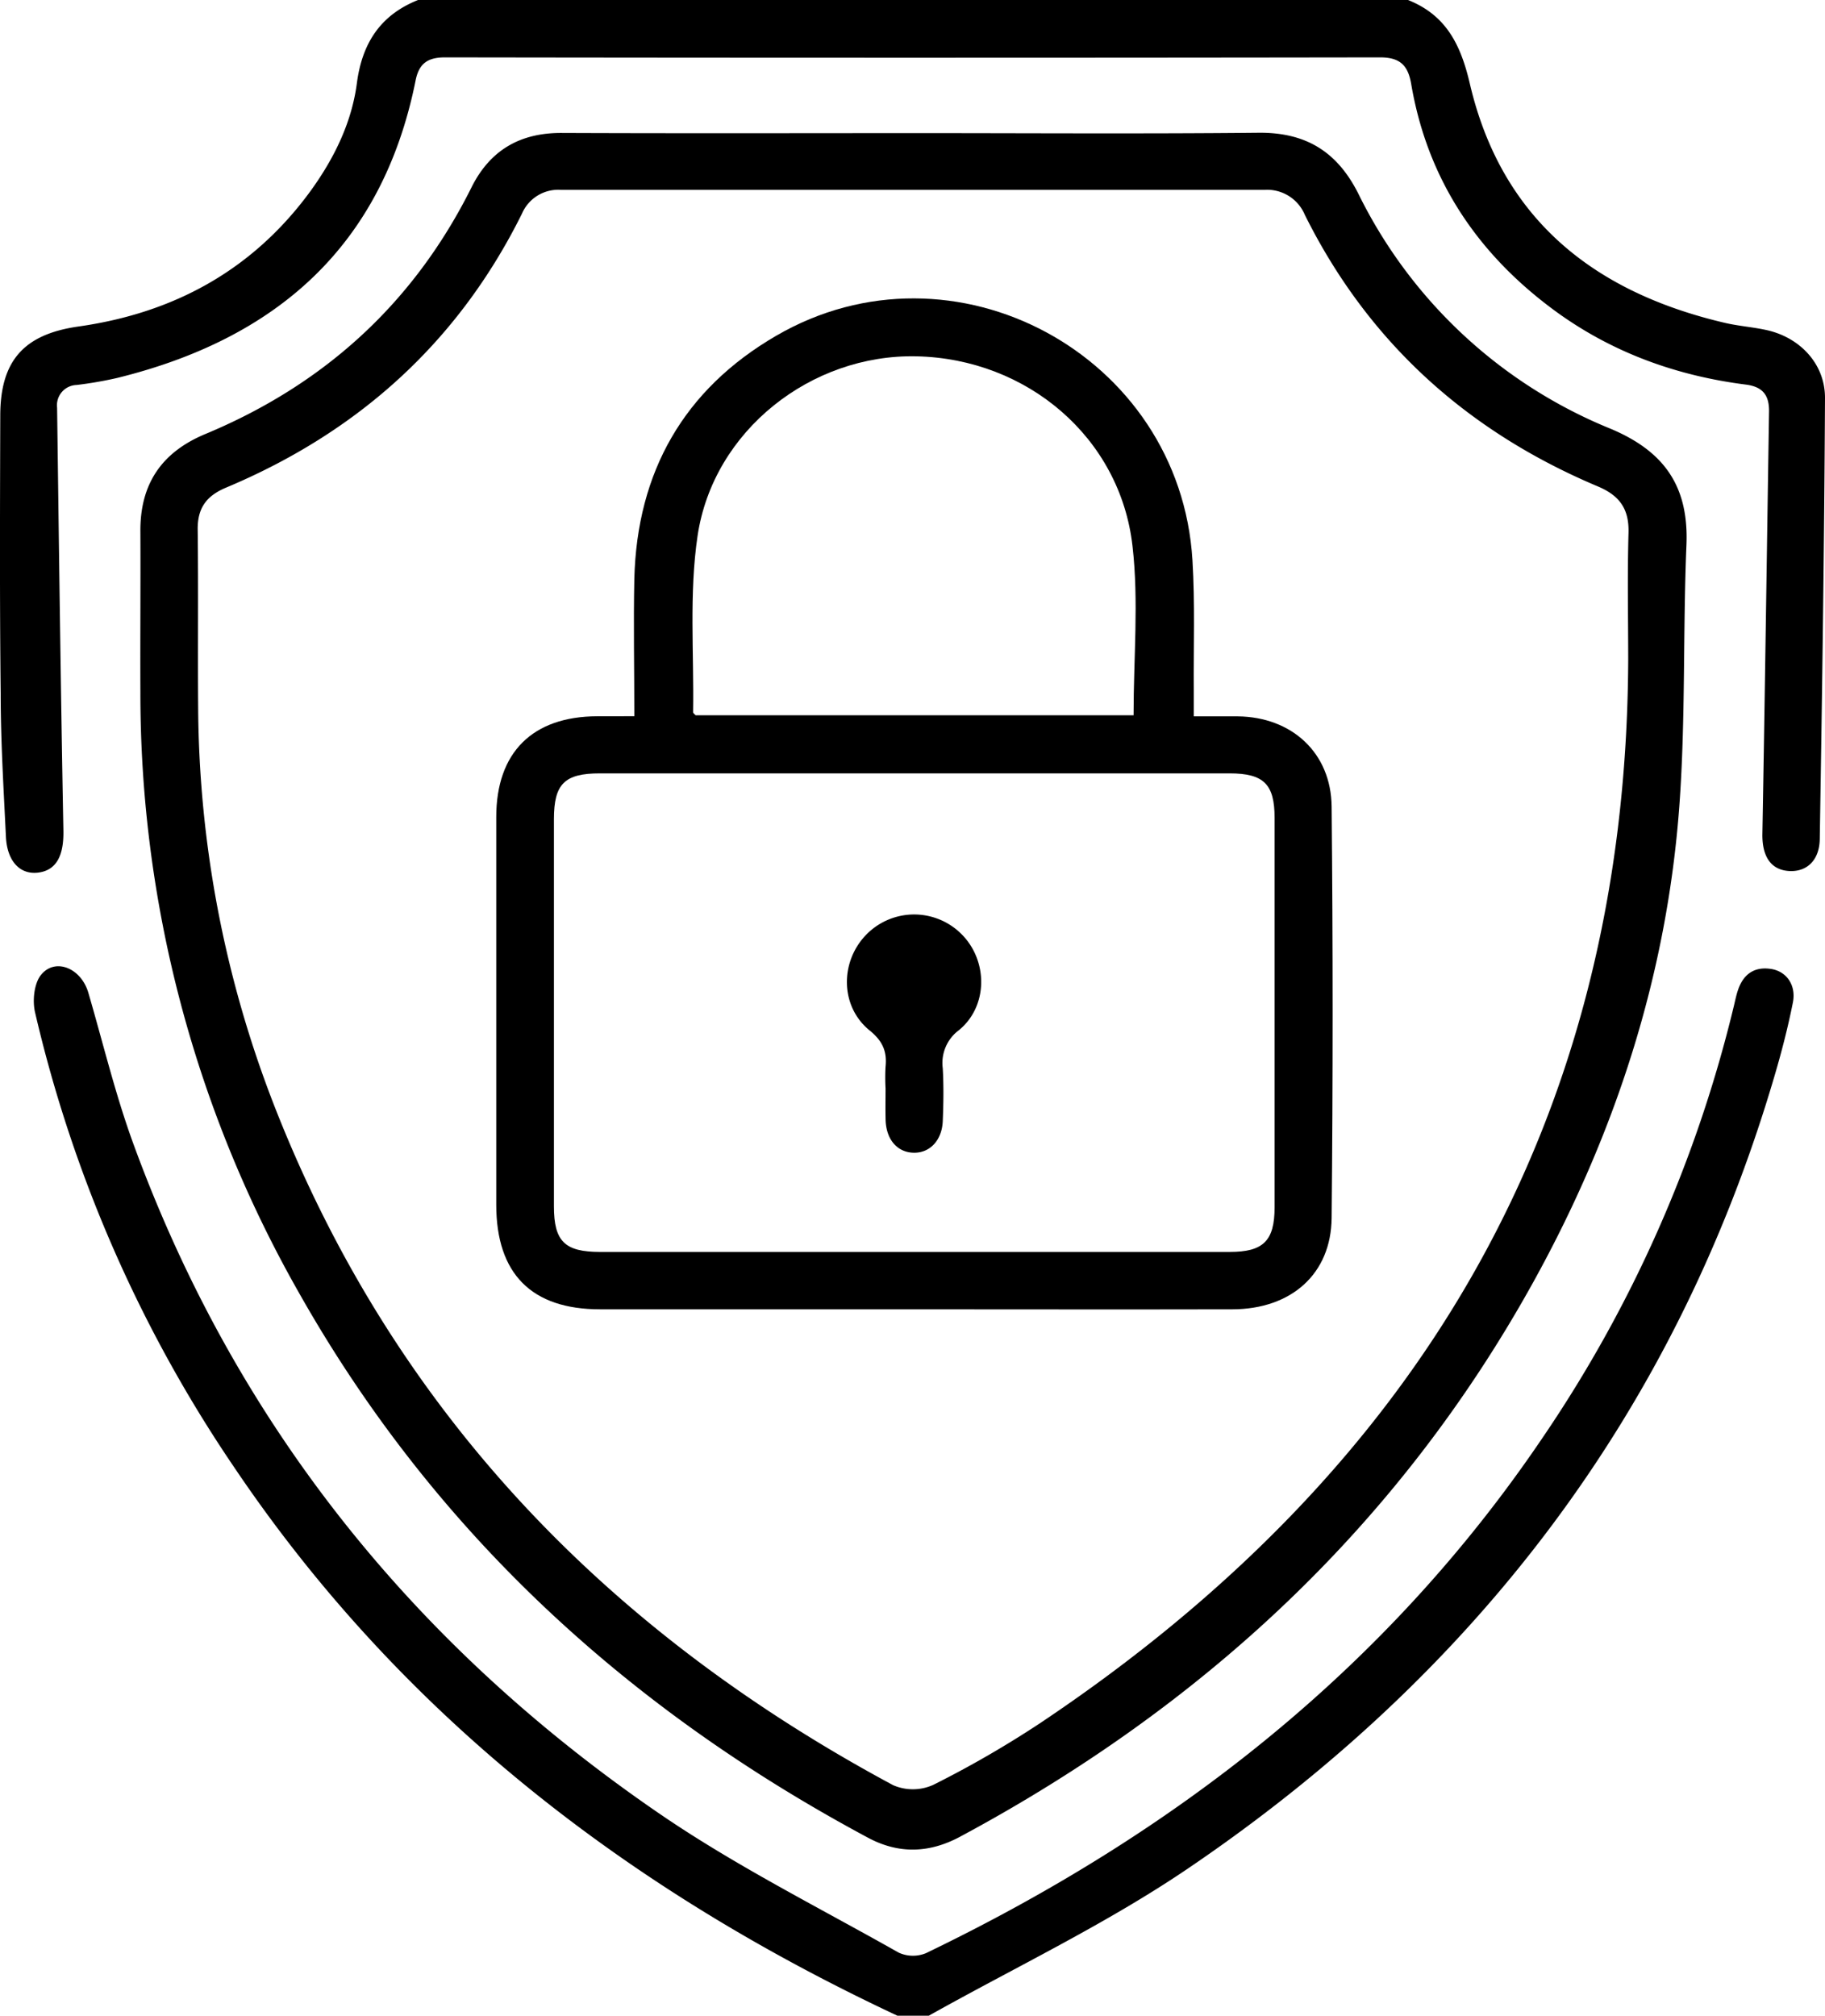 <svg xmlns="http://www.w3.org/2000/svg" viewBox="0 0 347.75 384"><g id="Layer_2" data-name="Layer 2"><g id="Layer_1-2" data-name="Layer 1"><path d="M268.3,0c7.18,2.87,10,8.38,11.75,15.84,6,25.83,23.61,39.8,48.55,45.65,2.66.63,5.43.81,8.1,1.41,6.33,1.43,11.08,6.47,11.05,12.94-.14,28-.54,56-1,84-.06,4.15-2.58,6.36-6,6.08s-5-2.91-4.93-7.06c.48-26.86.85-53.72,1.27-80.58,0-3-1.21-4.57-4.31-5-13.34-1.68-25.67-6.13-36.57-14.13C281.53,48.35,272,34.2,268.9,16c-.61-3.58-2.15-5.07-5.94-5.07q-89.07.13-178.16,0c-3.33,0-5,1.18-5.63,4.51C72.79,47,52.56,64.56,22.33,72a74.31,74.31,0,0,1-7.73,1.34,3.86,3.86,0,0,0-3.72,4.32c.36,26.86.69,53.72,1.2,80.57.09,4.66-1.26,7.55-4.78,8s-5.95-2.2-6.17-6.82c-.44-9.11-1-18.22-1-27.33C-.07,114.45,0,96.83.05,79.2c0-10.55,4.57-15.53,14.9-17C33,59.65,48,51.56,59,36.62c4.56-6.23,8-13.13,9-20.76S72.48,2.86,79.66,0Z"/><path d="M171,384c-51.13-23.95-94.57-57.24-126.44-104.57A257.73,257.73,0,0,1,6.67,192.82c-.49-2.16-.19-5.23,1-6.91,2.65-3.59,7.77-1.6,9.17,3.23,2.8,9.57,5.13,19.32,8.54,28.67,19.47,53.37,53.46,95.57,100,127.51,14.54,10,30.46,17.95,45.86,26.66a6.5,6.5,0,0,0,5.19.11c47.4-22.82,87.73-54.18,117.5-98.19a249.75,249.75,0,0,0,36.48-82.36c.24-1,.44-2,.75-2.9,1-3,3.06-4.53,6.25-4.06,3,.43,4.88,3.09,4.22,6.41-.95,4.77-2.17,9.49-3.55,14.15C319.26,269.1,281.06,318.89,226.3,356c-15.61,10.58-32.84,18.76-49.32,28Z"/><path d="M173.94,25.36c21.95,0,43.91.15,65.86-.07,9-.09,15,3.57,19.05,11.65a92.23,92.23,0,0,0,48,44.72c10.31,4.32,14.95,11,14.5,22.14-.69,16.59-.14,33.26-1.36,49.8-2.38,32.21-12.19,62.36-27.77,90.55C266.55,290.54,229.35,325,182.94,349.9c-5.83,3.13-11.65,3.34-17.51.21C119.6,325.59,82.62,291.75,56.91,246.18A230.84,230.84,0,0,1,26.75,132c-.05-10.25.05-20.5,0-30.74-.07-9,4-15.08,12.34-18.56,22.64-9.41,39.74-24.92,50.75-47,3.53-7.08,9.24-10.4,17.15-10.37C129.29,25.42,151.62,25.37,173.94,25.36ZM310.25,125.88c0-8.13-.17-16.26.06-24.37.13-4.55-1.7-7.1-5.83-8.84-24.85-10.46-43.76-27.45-55.85-51.75a7.79,7.79,0,0,0-7.71-4.75q-67,0-134,0a7.52,7.52,0,0,0-7.46,4.53C87.28,65.25,68.17,82.37,43.06,92.9c-3.71,1.56-5.44,3.87-5.39,8,.14,11.37,0,22.75.09,34.12a212.14,212.14,0,0,0,14.81,76.41C75.41,269.28,116,311,170.2,340.09a9.46,9.46,0,0,0,7.64-.07,195.75,195.75,0,0,0,20.39-11.78C270.25,280.09,309.84,213.85,310.25,125.88Z"/><path d="M120.87,136.44c0-9-.18-17.59,0-26.18.51-20.34,9.42-36.05,27-46.28,33.82-19.7,77,3.61,79.35,42.75.5,8.22.19,16.49.25,24.74,0,1.48,0,3,0,5,3,0,5.7,0,8.39,0,10.25.11,17.78,6.91,17.88,17.2q.38,39.16,0,78.36c-.1,10.67-7.7,17.37-18.89,17.4-21.33.05-42.66,0-64,0q-28.26,0-56.51,0c-13.07,0-19.77-6.78-19.78-19.91q0-36.93,0-73.86c0-12.32,6.9-19.18,19.27-19.21ZM174.11,238.5h60.21c6.42,0,8.55-2.13,8.55-8.51q0-37.1,0-74.19c0-6.41-2.06-8.46-8.56-8.47q-60,0-120,0c-6.73,0-8.75,2-8.76,8.68q0,36.9,0,73.81c0,6.67,2.07,8.67,8.77,8.68ZM216,136.26c0-11,1-21.74-.2-32.2-2.33-20.69-20.08-35.72-41.17-36.18-20.06-.44-38.72,14.14-41.71,34.2-1.63,11-.67,22.39-.85,33.61,0,.18.29.36.47.57Z"/><path d="M168.74,207.34a37.72,37.72,0,0,1,0-4.12c.3-2.91-.55-4.89-3-6.89-5.66-4.55-5.74-13.08-.67-18.28a12.75,12.75,0,0,1,18.12-.12c5.09,5.06,5.12,13.71-.44,18.3a7.78,7.78,0,0,0-3.11,7.28c.19,3.35.14,6.73,0,10.09-.16,3.6-2.4,6-5.42,6-3.18,0-5.37-2.46-5.47-6.27C168.7,211.33,168.74,209.33,168.74,207.34Z"/></g></g></svg>
